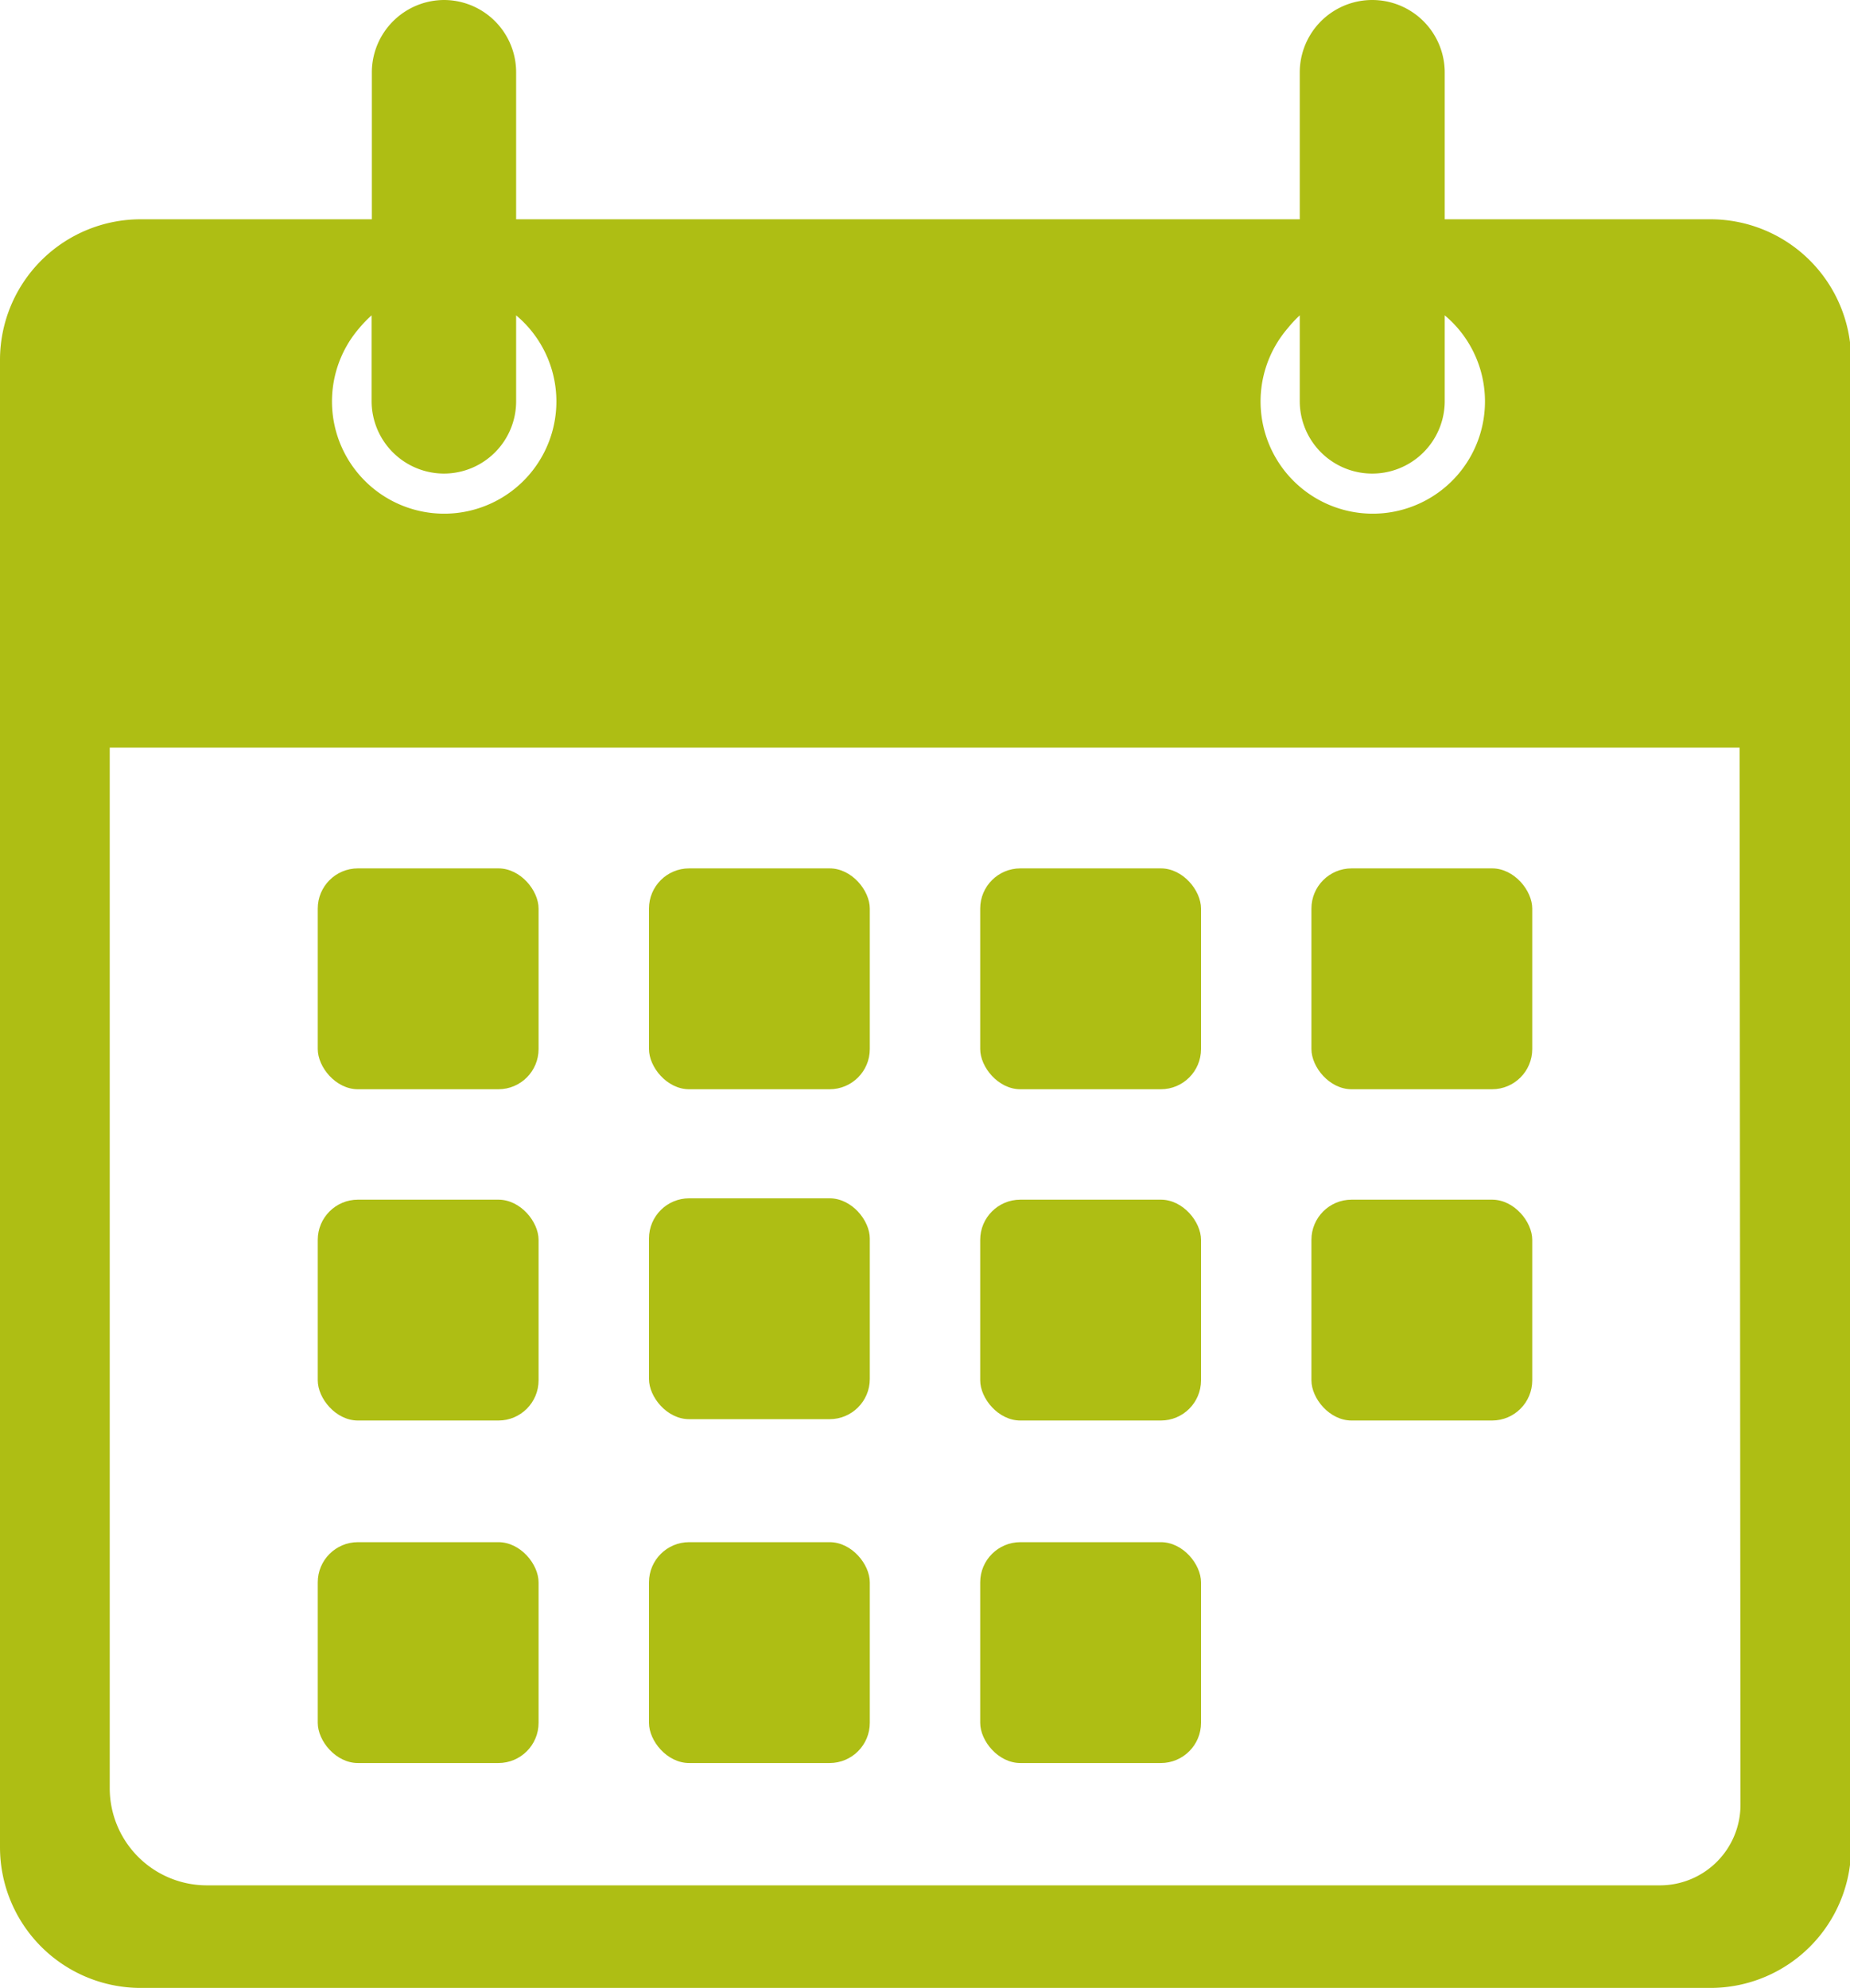 <?xml version="1.0" encoding="UTF-8"?> <svg xmlns="http://www.w3.org/2000/svg" viewBox="0 0 82.44 88.57"><defs><style>.cls-1{fill:#aebe14;}</style></defs><g id="Calque_2" data-name="Calque 2"><g id="Calque_1-2" data-name="Calque 1"><rect class="cls-1" x="14.16" y="38.69" width="9.84" height="9.84" rx="1.79"></rect><rect class="cls-1" x="28.92" y="38.69" width="9.84" height="9.84" rx="1.79"></rect><rect class="cls-1" x="43.68" y="38.69" width="9.84" height="9.84" rx="1.79"></rect><rect class="cls-1" x="58.44" y="38.69" width="9.84" height="9.84" rx="1.79"></rect><rect class="cls-1" x="14.16" y="53.45" width="9.84" height="9.84" rx="1.79"></rect><rect class="cls-1" x="43.68" y="53.45" width="9.84" height="9.84" rx="1.79"></rect><rect class="cls-1" x="58.44" y="53.45" width="9.84" height="9.84" rx="1.79"></rect><rect class="cls-1" x="14.16" y="68.71" width="9.84" height="9.84" rx="1.79"></rect><rect class="cls-1" x="28.92" y="68.71" width="9.84" height="9.84" rx="1.79"></rect><rect class="cls-1" x="43.68" y="68.71" width="9.84" height="9.84" rx="1.79"></rect><rect class="cls-1" x="28.92" y="53.39" width="9.84" height="9.84" rx="1.79"></rect><path class="cls-1" d="M76.22,9.77H64.38V3.23a3.23,3.23,0,0,0-6.46,0V9.77H23V3.23A3.22,3.22,0,0,0,19.8,0h0a3.23,3.23,0,0,0-3.23,3.22V9.77H6.27A6.27,6.27,0,0,0,0,16V82.31a6.27,6.27,0,0,0,6.27,6.26h70a6.27,6.27,0,0,0,6.22-6.26V16A6.27,6.27,0,0,0,76.22,9.77Zm-18.3,4.28v3.82a3.23,3.23,0,0,0,6.46,0h0V14.05a5,5,0,1,1-7,.58A5.39,5.39,0,0,1,57.92,14.05Zm-41.36,0v3.82a3.23,3.23,0,0,0,3.23,3.23h0A3.22,3.22,0,0,0,23,17.89V14.05a5,5,0,1,1-7,.58A5.39,5.39,0,0,1,16.56,14.05Zm61,66.35A3.59,3.59,0,0,1,74,84H9.22a4.33,4.33,0,0,1-4.33-4.31h0V33.31H77.52Z"></path></g></g></svg> 